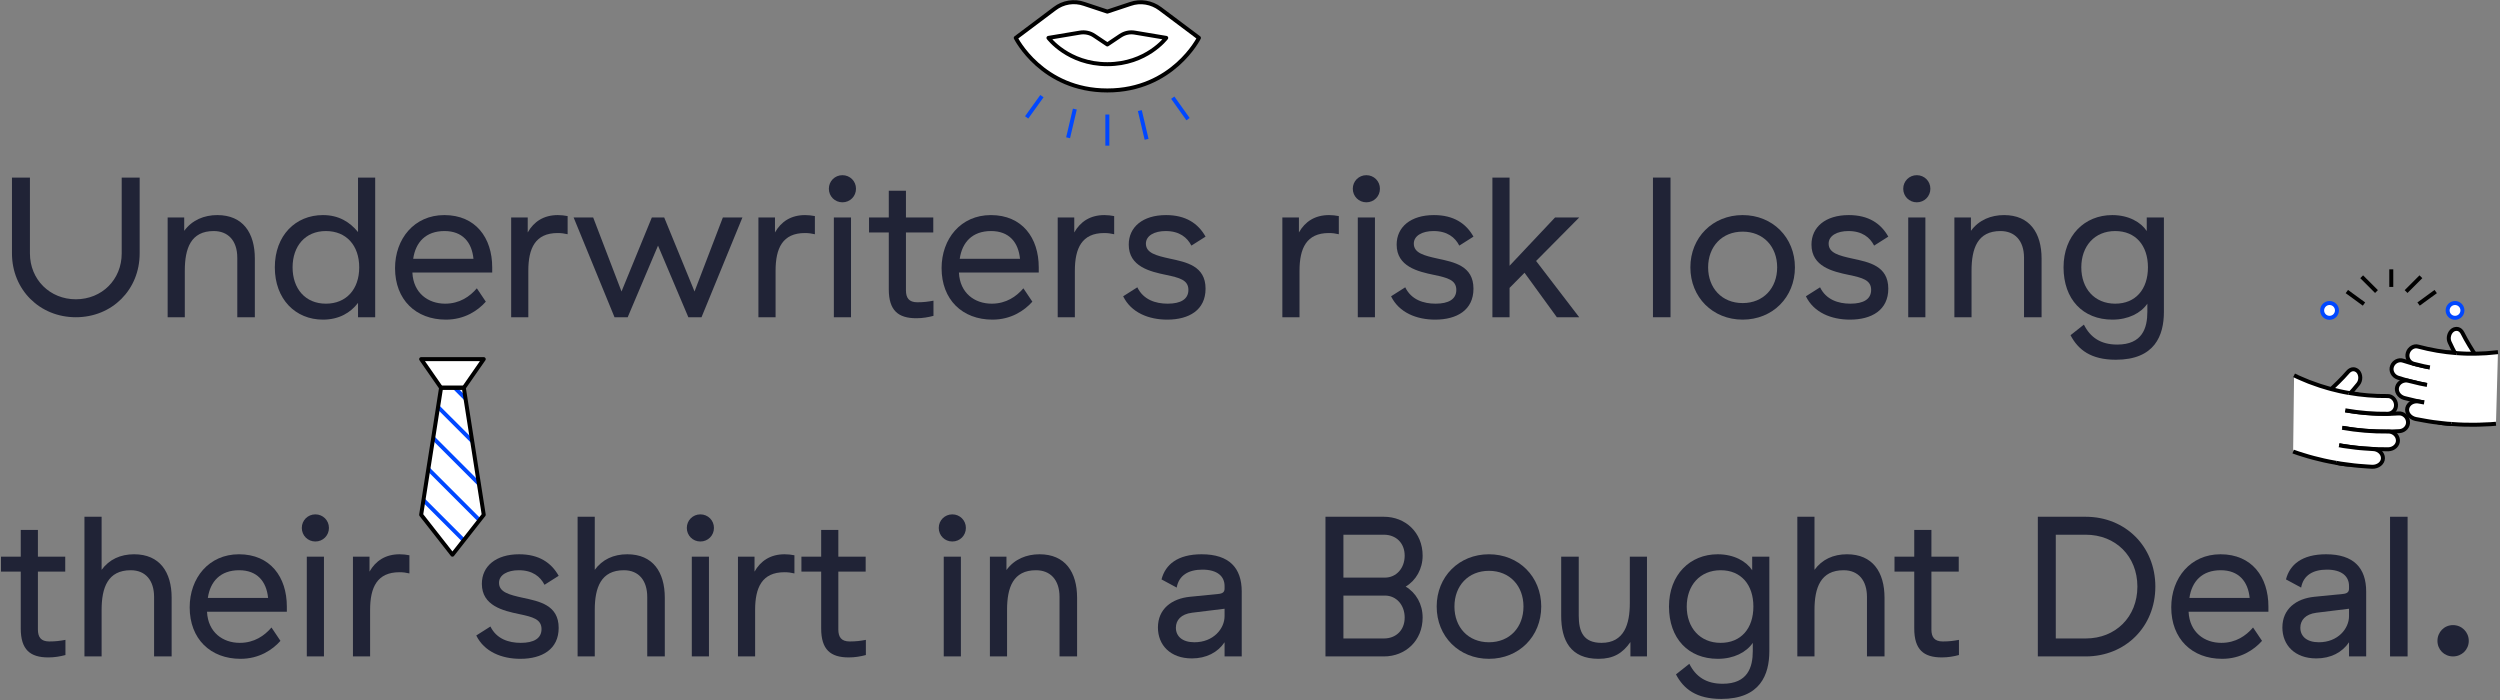 <svg width="1253" height="351" viewBox="0 0 1253 351" fill="none" xmlns="http://www.w3.org/2000/svg">
<rect x="0" y="0" width="1253" height="351" fill="#808080" stroke="none"/>
<path d="M61 89V127C61 140.1 51.1 150 38 150C25 150 15 140.1 15 127V89H6V127C6 145.2 19.9 159 38 159C56.2 159 70 145.2 70 127V89H61Z" fill="#202336"/>
<path d="M92.327 115.7V109H84.027V159H92.627V135.7C92.627 124.5 95.627 115.8 107.127 115.8C114.127 115.8 118.927 120.4 118.927 129.2V159H127.727V129.6C127.727 116.7 121.727 107.8 108.927 107.8C102.427 107.8 96.327 110.2 92.327 115.7Z" fill="#202336"/>
<path d="M163.342 115.8C173.542 115.8 180.042 123 180.042 134C180.042 145 173.542 152.2 163.342 152.2C152.942 152.2 146.642 144.6 146.642 134C146.642 123.4 152.942 115.8 163.342 115.8ZM179.442 89V116.3C175.342 111.3 169.842 107.8 161.842 107.8C148.142 107.8 137.742 118 137.742 134C137.742 150 148.142 160.2 161.842 160.2C169.942 160.2 175.742 156.7 179.442 151.8V159H188.042V89H179.442Z" fill="#202336"/>
<path d="M197.996 134.4C197.996 150.2 208.396 160.2 223.496 160.2C232.796 160.2 239.496 155.7 243.496 151.2L238.996 144.5C235.496 148.6 230.396 152.2 223.096 152.2C214.596 152.2 207.196 146.9 206.696 136.7V136.6H246.696V134C246.696 119.2 238.396 107.8 222.696 107.8C207.596 107.8 197.996 119.7 197.996 134.4ZM237.296 129.7H207.096C208.296 121.4 213.396 115.8 222.796 115.8C231.796 115.8 236.496 121.4 237.296 129.7Z" fill="#202336"/>
<path d="M264.495 116.5V109H256.195V159H264.795V135.7C264.795 124.4 268.295 116.8 279.495 116.8C281.295 116.8 282.795 117 284.495 117.4V108.3C282.895 108 281.295 107.8 279.595 107.8C272.595 107.8 267.595 111 264.495 116.5Z" fill="#202336"/>
<path d="M314.6 159L329.8 123.1L345 159H351.6L372.1 109H362.3L348.1 146.1L332.9 109H326.7L311.5 146.1L297.3 109H287.5L308 159H314.6Z" fill="#202336"/>
<path d="M388.421 116.5V109H380.121V159H388.721V135.7C388.721 124.4 392.221 116.8 403.421 116.8C405.221 116.8 406.721 117 408.421 117.4V108.3C406.821 108 405.221 107.8 403.521 107.8C396.521 107.8 391.521 111 388.421 116.5Z" fill="#202336"/>
<path d="M415.426 94.6C415.426 98.4 418.426 101.4 422.226 101.4C426.026 101.4 429.026 98.4 429.026 94.6C429.026 90.8 426.026 87.8 422.226 87.8C418.426 87.8 415.426 90.8 415.426 94.6ZM417.926 109V159H426.526V109H417.926Z" fill="#202336"/>
<path d="M467.859 158.3V150.7C465.159 151.2 462.959 151.5 459.759 151.5C455.559 151.5 454.059 149.3 454.059 145.5V116.5H467.759V109H454.059V95.6H445.459V109H435.559V116.5H445.459V145C445.459 155.6 450.159 159.5 459.259 159.5C462.459 159.5 465.259 159 467.859 158.3Z" fill="#202336"/>
<path d="M471.922 134.4C471.922 150.2 482.322 160.2 497.422 160.2C506.722 160.2 513.422 155.7 517.422 151.2L512.922 144.5C509.422 148.6 504.322 152.2 497.022 152.2C488.522 152.2 481.122 146.9 480.622 136.7V136.6H520.622V134C520.622 119.2 512.322 107.8 496.622 107.8C481.522 107.8 471.922 119.7 471.922 134.4ZM511.222 129.7H481.022C482.222 121.4 487.322 115.8 496.722 115.8C505.722 115.8 510.422 121.4 511.222 129.7Z" fill="#202336"/>
<path d="M538.421 116.5V109H530.121V159H538.721V135.7C538.721 124.4 542.221 116.8 553.421 116.8C555.221 116.8 556.721 117 558.421 117.4V108.3C556.821 108 555.221 107.8 553.521 107.8C546.521 107.8 541.521 111 538.421 116.5Z" fill="#202336"/>
<path d="M565.726 122.6C565.726 133.6 576.326 136.1 584.526 137.8C591.126 139.2 595.626 140.3 595.626 145.3C595.626 150 591.726 152.2 585.226 152.2C579.126 152.2 573.026 150.2 570.026 144L562.926 148.5C566.926 156.7 575.726 160.2 585.026 160.2C595.926 160.2 604.226 155.4 604.226 144.7C604.226 133.2 594.526 131.4 586.226 129.6C579.426 128.1 574.326 126.8 574.326 122.1C574.326 118.1 578.626 115.8 584.226 115.8C591.126 115.8 595.026 119 597.126 123.1L604.226 118.6C600.526 112 594.326 107.8 584.426 107.8C572.726 107.8 565.726 113.8 565.726 122.6Z" fill="#202336"/>
<path d="M651.019 116.5V109H642.719V159H651.319V135.7C651.319 124.4 654.819 116.8 666.019 116.8C667.819 116.8 669.319 117 671.019 117.4V108.3C669.419 108 667.819 107.8 666.119 107.8C659.119 107.8 654.119 111 651.019 116.5Z" fill="#202336"/>
<path d="M678.023 94.6C678.023 98.4 681.023 101.4 684.823 101.4C688.623 101.4 691.623 98.4 691.623 94.6C691.623 90.8 688.623 87.8 684.823 87.8C681.023 87.8 678.023 90.8 678.023 94.6ZM680.523 109V159H689.123V109H680.523Z" fill="#202336"/>
<path d="M700.003 122.6C700.003 133.6 710.603 136.1 718.803 137.8C725.403 139.2 729.903 140.3 729.903 145.3C729.903 150 726.003 152.2 719.503 152.2C713.403 152.2 707.303 150.2 704.303 144L697.203 148.5C701.203 156.7 710.003 160.2 719.303 160.2C730.203 160.2 738.503 155.4 738.503 144.7C738.503 133.2 728.803 131.4 720.503 129.6C713.703 128.1 708.603 126.8 708.603 122.1C708.603 118.1 712.903 115.8 718.503 115.8C725.403 115.8 729.303 119 731.403 123.1L738.503 118.6C734.803 112 728.603 107.8 718.703 107.8C707.003 107.8 700.003 113.8 700.003 122.6Z" fill="#202336"/>
<path d="M780.292 159H791.492L769.892 130.8L791.492 109H779.392L756.592 133.2V89H747.992V159H756.592V144.3L764.092 136.7L780.292 159Z" fill="#202336"/>
<path d="M828.461 89V159H837.261V89H828.461Z" fill="#202336"/>
<path d="M847.215 134C847.215 149 858.415 160.2 873.415 160.2C888.415 160.2 899.615 149 899.615 134C899.615 119 888.415 107.8 873.415 107.8C858.415 107.8 847.215 119 847.215 134ZM890.715 134C890.715 144.4 883.815 151.9 873.415 151.9C863.015 151.9 856.115 144.4 856.115 134C856.115 123.6 863.015 116.1 873.415 116.1C883.815 116.1 890.715 123.6 890.715 134Z" fill="#202336"/>
<path d="M907.913 122.6C907.913 133.6 918.513 136.1 926.713 137.8C933.313 139.2 937.813 140.3 937.813 145.3C937.813 150 933.913 152.2 927.413 152.2C921.313 152.2 915.213 150.2 912.213 144L905.113 148.5C909.113 156.7 917.913 160.2 927.213 160.2C938.113 160.2 946.413 155.4 946.413 144.7C946.413 133.2 936.713 131.4 928.413 129.6C921.613 128.1 916.513 126.8 916.513 122.1C916.513 118.1 920.813 115.8 926.413 115.8C933.313 115.8 937.213 119 939.313 123.1L946.413 118.6C942.713 112 936.513 107.8 926.613 107.8C914.913 107.8 907.913 113.8 907.913 122.6Z" fill="#202336"/>
<path d="M953.902 94.6C953.902 98.4 956.902 101.4 960.702 101.4C964.502 101.4 967.502 98.4 967.502 94.6C967.502 90.8 964.502 87.8 960.702 87.8C956.902 87.8 953.902 90.8 953.902 94.6ZM956.402 109V159H965.002V109H956.402Z" fill="#202336"/>
<path d="M987.835 115.7V109H979.535V159H988.135V135.7C988.135 124.5 991.135 115.8 1002.64 115.8C1009.64 115.8 1014.44 120.4 1014.44 129.2V159H1023.24V129.6C1023.24 116.7 1017.24 107.8 1004.44 107.8C997.935 107.8 991.835 110.2 987.835 115.7Z" fill="#202336"/>
<path d="M1076.55 134C1076.55 145 1070.35 152.2 1060.15 152.2C1049.75 152.2 1043.15 144.6 1043.15 134C1043.15 123.4 1049.75 115.8 1060.15 115.8C1070.35 115.8 1076.55 123 1076.55 134ZM1034.25 134C1034.25 150 1043.95 160.2 1058.75 160.2C1066.75 160.2 1073.05 156.9 1076.25 152.2V156.3C1076.25 164.4 1073.75 172.7 1061.15 172.7C1052.85 172.7 1047.65 169.1 1044.45 162.7L1037.75 168C1041.55 175.3 1047.95 180.3 1060.45 180.3C1079.95 180.3 1084.55 168.2 1084.55 156.3V109H1075.95V115.8C1073.05 111.4 1066.95 107.8 1058.65 107.8C1044.85 107.8 1034.25 118 1034.25 134Z" fill="#202336"/>
<path d="M32.8 328.3V320.7C30.1 321.2 27.9 321.5 24.7 321.5C20.5 321.5 19 319.3 19 315.5V286.5H32.7V279H19V265.6H10.4V279H0.5V286.5H10.4V315C10.4 325.6 15.1 329.5 24.2 329.5C27.4 329.5 30.2 329 32.8 328.3Z" fill="#202336"/>
<path d="M42.328 259V329H50.928V305.7C50.928 294.5 54.028 285.8 65.528 285.8C73.028 285.8 77.228 291 77.228 299.2V329H86.028V299.6C86.028 286.7 80.028 277.8 67.228 277.8C60.328 277.8 54.728 280.4 50.928 285.6V259H42.328Z" fill="#202336"/>
<path d="M95.066 304.4C95.066 320.2 105.466 330.2 120.566 330.2C129.866 330.2 136.566 325.7 140.566 321.2L136.066 314.5C132.566 318.6 127.466 322.2 120.166 322.2C111.666 322.2 104.266 316.9 103.766 306.7V306.6H143.766V304C143.766 289.2 135.466 277.8 119.766 277.8C104.666 277.8 95.066 289.7 95.066 304.4ZM134.366 299.7H104.166C105.366 291.4 110.466 285.8 119.866 285.8C128.866 285.8 133.566 291.4 134.366 299.7Z" fill="#202336"/>
<path d="M151.266 264.6C151.266 268.4 154.266 271.4 158.066 271.4C161.866 271.4 164.866 268.4 164.866 264.6C164.866 260.8 161.866 257.8 158.066 257.8C154.266 257.8 151.266 260.8 151.266 264.6ZM153.766 279V329H162.366V279H153.766Z" fill="#202336"/>
<path d="M185.198 286.5V279H176.898V329H185.498V305.7C185.498 294.4 188.998 286.8 200.198 286.8C201.998 286.8 203.498 287 205.198 287.4V278.3C203.598 278 201.998 277.8 200.298 277.8C193.298 277.8 188.298 281 185.198 286.5Z" fill="#202336"/>
<path d="M241.507 292.6C241.507 303.6 252.107 306.1 260.307 307.8C266.907 309.2 271.407 310.3 271.407 315.3C271.407 320 267.507 322.2 261.007 322.2C254.907 322.2 248.807 320.2 245.807 314L238.707 318.5C242.707 326.7 251.507 330.2 260.807 330.2C271.707 330.2 280.007 325.4 280.007 314.7C280.007 303.2 270.307 301.4 262.007 299.6C255.207 298.1 250.107 296.8 250.107 292.1C250.107 288.1 254.407 285.8 260.007 285.8C266.907 285.8 270.807 289 272.907 293.1L280.007 288.6C276.307 282 270.107 277.8 260.207 277.8C248.507 277.8 241.507 283.8 241.507 292.6Z" fill="#202336"/>
<path d="M289.496 259V329H298.096V305.7C298.096 294.5 301.196 285.8 312.696 285.8C320.196 285.8 324.396 291 324.396 299.2V329H333.196V299.6C333.196 286.7 327.196 277.8 314.396 277.8C307.496 277.8 301.896 280.4 298.096 285.6V259H289.496Z" fill="#202336"/>
<path d="M344.234 264.6C344.234 268.4 347.234 271.4 351.034 271.4C354.834 271.4 357.834 268.4 357.834 264.6C357.834 260.8 354.834 257.8 351.034 257.8C347.234 257.8 344.234 260.8 344.234 264.6ZM346.734 279V329H355.334V279H346.734Z" fill="#202336"/>
<path d="M378.167 286.5V279H369.867V329H378.467V305.7C378.467 294.4 381.967 286.8 393.167 286.8C394.967 286.8 396.467 287 398.167 287.4V278.3C396.567 278 394.967 277.8 393.267 277.8C386.267 277.8 381.267 281 378.167 286.5Z" fill="#202336"/>
<path d="M433.972 328.3V320.7C431.272 321.2 429.072 321.5 425.872 321.5C421.672 321.5 420.172 319.3 420.172 315.5V286.5H433.872V279H420.172V265.6H411.572V279H401.672V286.5H411.572V315C411.572 325.6 416.272 329.5 425.372 329.5C428.572 329.5 431.372 329 433.972 328.3Z" fill="#202336"/>
<path d="M470.504 264.6C470.504 268.4 473.504 271.4 477.304 271.4C481.104 271.4 484.104 268.4 484.104 264.6C484.104 260.8 481.104 257.8 477.304 257.8C473.504 257.8 470.504 260.8 470.504 264.6ZM473.004 279V329H481.604V279H473.004Z" fill="#202336"/>
<path d="M504.437 285.7V279H496.137V329H504.737V305.7C504.737 294.5 507.737 285.8 519.237 285.8C526.237 285.8 531.037 290.4 531.037 299.2V329H539.837V299.6C539.837 286.7 533.837 277.8 521.037 277.8C514.537 277.8 508.437 280.2 504.437 285.7Z" fill="#202336"/>
<path d="M613.755 308.8C613.755 315.1 608.155 321.9 598.655 321.9C592.555 321.9 589.355 318.9 589.355 314.6C589.355 310.9 591.855 307.8 597.455 307.1L613.755 305.1V308.8ZM582.155 290.4L589.755 294.5C590.855 288.3 595.755 285.5 602.655 285.5C610.055 285.5 613.755 288.8 613.755 293.7V295C613.755 296.7 612.855 297.5 610.555 297.7L596.455 299.1C587.255 300 580.355 305.2 580.355 314.5C580.355 323.3 586.555 330 597.355 330C604.555 330 610.355 327 613.755 321.9V329H622.355V296.5C622.355 284.6 616.055 277.8 602.255 277.8C590.155 277.8 584.055 283 582.155 290.4Z" fill="#202336"/>
<path d="M664.324 259V329H693.624C704.324 329 713.024 321.2 713.024 309.5C713.024 302.8 709.724 297.1 704.524 294C709.724 290.9 713.024 285.1 713.024 278.5C713.024 266.8 704.324 259 693.624 259H664.324ZM704.024 278.5C704.024 284.8 699.824 289.5 694.124 289.5H673.324V268H693.624C699.624 268 704.024 272.1 704.024 278.5ZM704.024 309.5C704.024 315.9 699.624 320 693.624 320H673.324V298.5H694.124C699.824 298.5 704.024 303.2 704.024 309.5Z" fill="#202336"/>
<path d="M720.066 304C720.066 319 731.266 330.2 746.266 330.2C761.266 330.2 772.466 319 772.466 304C772.466 289 761.266 277.8 746.266 277.8C731.266 277.8 720.066 289 720.066 304ZM763.566 304C763.566 314.4 756.666 321.9 746.266 321.9C735.866 321.9 728.966 314.4 728.966 304C728.966 293.6 735.866 286.1 746.266 286.1C756.666 286.1 763.566 293.6 763.566 304Z" fill="#202336"/>
<path d="M816.865 279V302.3C816.865 312.8 814.065 322.2 802.665 322.2C793.565 322.2 791.265 316.5 791.265 308.6V279H782.465V308.6C782.465 321 787.165 330.2 801.165 330.2C808.665 330.2 813.265 327.4 817.165 321.8V329H825.465V279H816.865Z" fill="#202336"/>
<path d="M878.796 304C878.796 315 872.596 322.2 862.396 322.2C851.996 322.2 845.396 314.6 845.396 304C845.396 293.4 851.996 285.8 862.396 285.8C872.596 285.8 878.796 293 878.796 304ZM836.496 304C836.496 320 846.196 330.2 860.996 330.2C868.996 330.2 875.296 326.9 878.496 322.2V326.3C878.496 334.4 875.996 342.7 863.396 342.7C855.096 342.7 849.896 339.1 846.696 332.7L839.996 338C843.796 345.3 850.196 350.3 862.696 350.3C882.196 350.3 886.796 338.2 886.796 326.3V279H878.196V285.8C875.296 281.4 869.196 277.8 860.896 277.8C847.096 277.8 836.496 288 836.496 304Z" fill="#202336"/>
<path d="M900.824 259V329H909.424V305.7C909.424 294.5 912.524 285.8 924.024 285.8C931.524 285.8 935.724 291 935.724 299.2V329H944.524V299.6C944.524 286.7 938.524 277.8 925.724 277.8C918.824 277.8 913.224 280.4 909.424 285.6V259H900.824Z" fill="#202336"/>
<path d="M981.823 328.3V320.7C979.123 321.2 976.923 321.5 973.723 321.5C969.523 321.5 968.023 319.3 968.023 315.5V286.5H981.723V279H968.023V265.6H959.423V279H949.523V286.5H959.423V315C959.423 325.6 964.123 329.5 973.223 329.5C976.423 329.5 979.223 329 981.823 328.3Z" fill="#202336"/>
<path d="M1021.36 259V329H1045.36C1065.16 329 1080.26 314.2 1080.26 294C1080.26 273.8 1065.16 259 1045.36 259H1021.36ZM1071.26 294C1071.26 309.2 1060.36 320 1045.36 320H1030.36V268H1045.36C1060.36 268 1071.26 278.8 1071.26 294Z" fill="#202336"/>
<path d="M1088.23 304.4C1088.23 320.2 1098.63 330.2 1113.73 330.2C1123.03 330.2 1129.73 325.7 1133.73 321.2L1129.23 314.5C1125.73 318.6 1120.63 322.2 1113.33 322.2C1104.83 322.2 1097.43 316.9 1096.93 306.7V306.6H1136.93V304C1136.93 289.2 1128.63 277.8 1112.93 277.8C1097.83 277.8 1088.23 289.7 1088.23 304.4ZM1127.53 299.7H1097.33C1098.53 291.4 1103.63 285.8 1113.03 285.8C1122.03 285.8 1126.73 291.4 1127.53 299.7Z" fill="#202336"/>
<path d="M1177.33 308.8C1177.33 315.1 1171.73 321.9 1162.23 321.9C1156.13 321.9 1152.93 318.9 1152.93 314.6C1152.93 310.9 1155.43 307.8 1161.03 307.1L1177.33 305.1V308.8ZM1145.73 290.4L1153.33 294.5C1154.43 288.3 1159.33 285.5 1166.23 285.5C1173.63 285.5 1177.33 288.8 1177.33 293.7V295C1177.33 296.7 1176.43 297.5 1174.13 297.7L1160.03 299.1C1150.83 300 1143.93 305.2 1143.93 314.5C1143.93 323.3 1150.13 330 1160.93 330C1168.13 330 1173.93 327 1177.33 321.9V329H1185.93V296.5C1185.93 284.6 1179.63 277.8 1165.83 277.8C1153.73 277.8 1147.63 283 1145.73 290.4Z" fill="#202336"/>
<path d="M1197.89 259V329H1206.69V259H1197.89Z" fill="#202336"/>
<path d="M1229.45 313.3C1225.05 313.3 1221.65 316.8 1221.65 321.2C1221.65 325.6 1225.05 329 1229.45 329C1233.85 329 1237.35 325.6 1237.35 321.2C1237.35 316.8 1233.85 313.3 1229.45 313.3Z" fill="#202336"/>
<g clip-path="url(#clip0)">
<path d="M1230.46 159.29C1232.51 159.29 1234.17 157.629 1234.17 155.58C1234.17 153.531 1232.51 151.87 1230.46 151.87C1228.41 151.87 1226.75 153.531 1226.75 155.58C1226.75 157.629 1228.41 159.29 1230.46 159.29Z" fill="white" stroke="#0047FF" stroke-width="2" stroke-miterlimit="10" stroke-linecap="round" stroke-linejoin="round"/>
<path d="M1167.57 159.29C1169.62 159.29 1171.28 157.629 1171.28 155.58C1171.28 153.531 1169.62 151.87 1167.57 151.87C1165.52 151.87 1163.86 153.531 1163.86 155.58C1163.86 157.629 1165.52 159.29 1167.57 159.29Z" fill="white" stroke="#0047FF" stroke-width="2" stroke-miterlimit="10" stroke-linecap="round" stroke-linejoin="round"/>
<path d="M1176.24 146.13L1184.83 152.39" stroke="black" stroke-width="2" stroke-miterlimit="10"/>
<path d="M1183.67 138.71L1191.09 146.13" stroke="black" stroke-width="2" stroke-miterlimit="10"/>
<path d="M1198.51 143.8V135" stroke="black" stroke-width="2" stroke-miterlimit="10"/>
<path d="M1205.93 146.13L1213.36 138.71" stroke="black" stroke-width="2" stroke-miterlimit="10"/>
<path d="M1212.19 152.39L1220.78 146.13" stroke="black" stroke-width="2" stroke-miterlimit="10"/>
<path d="M1234.75 184.4C1232.1 180.09 1229.75 175.95 1227.75 171.52C1226.77 169.4 1227.56 166.68 1229.28 165.46C1229.71 165.15 1230.17 164.97 1230.62 164.9C1231.08 164.8 1231.54 164.82 1231.98 164.93C1232.86 165.17 1233.65 165.84 1234.18 166.87C1235.25 169.03 1236.42 171.06 1237.65 173.12C1238.27 174.15 1238.9 175.18 1239.56 176.21C1240.22 177.25 1240.89 178.28 1241.59 179.26L1234.75 184.4Z" fill="white"/>
<path d="M1234.75 184.4C1232.1 180.09 1229.75 175.95 1227.75 171.52C1226.77 169.4 1227.56 166.68 1229.28 165.46C1229.71 165.15 1230.17 164.97 1230.62 164.9C1231.08 164.8 1231.54 164.82 1231.98 164.93C1232.86 165.17 1233.65 165.84 1234.18 166.87C1235.25 169.03 1236.42 171.06 1237.65 173.12C1238.27 174.15 1238.9 175.18 1239.56 176.21C1240.22 177.25 1240.89 178.28 1241.59 179.26" stroke="black" stroke-width="2" stroke-miterlimit="10"/>
<path d="M1250.98 212.38C1250.08 212.44 1249.2 212.56 1248.31 212.6L1245.62 212.71C1243.83 212.77 1242.04 212.9 1240.25 212.89L1234.86 212.83C1233.07 212.83 1231.28 212.64 1229.49 212.54L1226.8 212.36C1225.9 212.31 1225.01 212.17 1224.11 212.07C1223.98 212.05 1223.85 212.04 1223.73 212.01C1222.34 211.82 1221.03 211.42 1219.88 210.83C1218.62 210.22 1217.53 209.29 1216.68 208.3C1215.98 207.45 1215.43 206.52 1215.08 205.56C1214.87 205 1214.73 204.42 1214.66 203.85C1214.55 203.15 1214.55 202.43 1214.66 201.69V201.67C1214.68 201.54 1214.69 201.41 1214.72 201.27L1216.3 192.94V192.92L1217.12 188.65L1217.89 184.63C1217.92 184.49 1217.95 184.34 1218 184.2C1217.98 184.18 1218 184.18 1218 184.18C1218.38 182.48 1219.22 181 1220.3 179.8C1220.7 179.35 1221.13 178.95 1221.6 178.58C1222.51 177.88 1223.5 177.41 1224.58 177.03C1225.65 176.68 1226.77 176.55 1227.91 176.69C1228.58 176.75 1229.24 176.87 1229.91 176.9L1230.45 176.93L1231.36 176.99L1231.9 177.02C1233.24 177.08 1234.57 177.24 1235.91 177.24L1239.94 177.27H1240.26C1241.49 177.29 1242.72 177.17 1243.95 177.14L1245.97 177.06C1246.64 177.03 1247.3 176.93 1247.97 176.88L1251.98 176.5" fill="white"/>
<path d="M1250.98 212.38C1250.08 212.44 1249.2 212.56 1248.31 212.6L1245.62 212.71C1243.83 212.77 1242.04 212.9 1240.25 212.89L1234.86 212.83C1233.07 212.83 1231.28 212.64 1229.49 212.54L1226.8 212.36C1225.9 212.31 1225.01 212.17 1224.11 212.07C1223.98 212.05 1223.85 212.04 1223.73 212.01C1222.34 211.82 1221.03 211.42 1219.88 210.83C1218.62 210.22 1217.53 209.29 1216.68 208.3C1215.98 207.45 1215.43 206.52 1215.08 205.56C1214.87 205 1214.73 204.42 1214.66 203.85C1214.55 203.15 1214.55 202.43 1214.66 201.69V201.67C1214.68 201.54 1214.69 201.41 1214.72 201.27L1216.3 192.94V192.92L1217.12 188.65L1217.89 184.63C1217.92 184.49 1217.95 184.34 1218 184.2C1217.98 184.18 1218 184.18 1218 184.18C1218.38 182.48 1219.22 181 1220.3 179.8C1220.7 179.35 1221.13 178.95 1221.6 178.58C1222.51 177.88 1223.5 177.41 1224.58 177.03C1225.65 176.68 1226.77 176.55 1227.91 176.69C1228.58 176.75 1229.24 176.87 1229.91 176.9L1230.45 176.93L1231.36 176.99L1231.9 177.02C1233.24 177.08 1234.57 177.24 1235.91 177.24L1239.94 177.27H1240.26C1241.49 177.29 1242.72 177.17 1243.95 177.14L1245.97 177.06C1246.64 177.03 1247.3 176.93 1247.97 176.88L1251.98 176.5" stroke="black" stroke-width="2" stroke-miterlimit="10"/>
<path d="M1230.05 194.75C1220.46 194.05 1210.94 192.22 1201.78 189.27C1199.33 188.41 1198.04 185.83 1198.9 183.53C1199.76 181.24 1202.29 180.01 1204.52 180.8C1213.01 183.53 1221.82 185.23 1230.7 185.87L1230.05 194.75Z" fill="white"/>
<path d="M1230.05 194.75C1220.46 194.05 1210.94 192.22 1201.78 189.27C1199.33 188.41 1198.04 185.83 1198.9 183.53C1199.76 181.24 1202.29 180.01 1204.52 180.8C1213.01 183.53 1221.82 185.23 1230.7 185.87" stroke="black" stroke-width="2" stroke-miterlimit="10"/>
<path d="M1229.4 203.62C1221.16 203.01 1212.98 201.61 1204.99 199.47C1202.32 198.7 1200.74 196.15 1201.49 193.82C1202.24 191.49 1204.86 190.17 1207.31 190.89C1214.75 192.88 1222.37 194.18 1230.05 194.75L1229.4 203.62Z" fill="white"/>
<path d="M1229.4 203.62C1221.16 203.01 1212.98 201.61 1204.99 199.47C1202.32 198.7 1200.74 196.15 1201.49 193.82C1202.24 191.49 1204.86 190.17 1207.31 190.89C1214.75 192.88 1222.37 194.18 1230.05 194.75" stroke="black" stroke-width="2" stroke-miterlimit="10"/>
<path d="M1228.75 212.49L1226.48 212.34C1225.72 212.27 1224.97 212.17 1224.21 212.09L1219.69 211.55C1218.18 211.38 1216.69 211.06 1215.19 210.82C1213.7 210.55 1212.19 210.32 1210.71 210C1207.81 209.34 1205.94 206.84 1206.55 204.47C1207.16 202.1 1209.84 200.67 1212.52 201.29C1213.91 201.59 1215.32 201.8 1216.72 202.06C1218.12 202.29 1219.52 202.59 1220.93 202.75L1225.17 203.26C1225.88 203.34 1226.58 203.43 1227.29 203.5L1229.42 203.64L1228.75 212.49Z" fill="white"/>
<path d="M1228.75 212.49L1226.48 212.34C1225.72 212.27 1224.97 212.17 1224.21 212.09L1219.69 211.55C1218.18 211.38 1216.69 211.06 1215.19 210.82C1213.7 210.55 1212.19 210.32 1210.71 210C1207.81 209.34 1205.94 206.84 1206.55 204.47C1207.16 202.1 1209.84 200.67 1212.52 201.29C1213.91 201.59 1215.32 201.8 1216.72 202.06C1218.12 202.29 1219.52 202.59 1220.93 202.75L1225.17 203.26C1225.88 203.34 1226.58 203.43 1227.29 203.5L1229.42 203.64" stroke="black" stroke-width="2" stroke-miterlimit="10"/>
<path d="M1230.71 185.88C1223.6 185.35 1216.54 184.15 1209.65 182.3C1207.34 181.63 1206.07 179.17 1206.81 176.84C1207.55 174.51 1209.88 173.1 1211.97 173.71C1218.31 175.41 1224.8 176.51 1231.36 177L1230.71 185.88Z" fill="white"/>
<path d="M1230.71 185.88C1223.6 185.35 1216.54 184.15 1209.65 182.3C1207.34 181.63 1206.07 179.17 1206.81 176.84C1207.55 174.51 1209.88 173.1 1211.97 173.71C1218.31 175.41 1224.8 176.51 1231.36 177" stroke="black" stroke-width="2" stroke-miterlimit="10"/>
<path d="M1171.94 203.23C1175.57 199.71 1178.87 196.28 1181.9 192.48C1183.37 190.67 1183.28 187.84 1181.92 186.23C1181.58 185.83 1181.18 185.54 1180.76 185.36C1180.34 185.15 1179.89 185.05 1179.44 185.06C1178.53 185.08 1177.59 185.53 1176.83 186.4C1175.26 188.23 1173.63 189.91 1171.92 191.6C1171.07 192.45 1170.2 193.29 1169.31 194.12C1168.42 194.96 1167.51 195.8 1166.59 196.57L1171.94 203.23Z" fill="white"/>
<path d="M1171.94 203.23C1175.57 199.71 1178.87 196.28 1181.9 192.48C1183.37 190.67 1183.28 187.84 1181.92 186.23C1181.58 185.83 1181.18 185.54 1180.76 185.36C1180.34 185.15 1179.89 185.05 1179.44 185.06C1178.53 185.08 1177.59 185.53 1176.83 186.4C1175.26 188.23 1173.63 189.91 1171.92 191.6C1171.07 192.45 1170.2 193.29 1169.31 194.12C1168.42 194.96 1167.51 195.8 1166.59 196.57" stroke="black" stroke-width="2" stroke-miterlimit="10"/>
<path d="M1149.79 188.11C1152.19 189.34 1154.72 190.29 1157.2 191.36L1160.99 192.72C1161.61 192.93 1162.25 193.18 1162.89 193.38L1164.81 193.96C1165.99 194.3 1167.15 194.71 1168.34 195C1168.45 195.03 1168.56 195.05 1168.68 195.08L1172.58 196.04C1173.88 196.38 1175.2 196.55 1176.51 196.82L1177.05 196.92L1177.95 197.1L1178.49 197.2C1179.15 197.33 1179.82 197.38 1180.47 197.47C1181.61 197.63 1182.66 198.03 1183.6 198.64C1184.54 199.26 1185.41 199.95 1186.11 200.88C1187.42 202.56 1188.27 204.81 1188.24 207.2V207.22C1188.24 207.36 1188.24 207.51 1188.22 207.65L1187.71 216.1L1187.69 216.12L1187.18 224.55C1187.18 224.69 1187.16 224.84 1187.13 224.97C1187.15 224.99 1187.13 224.99 1187.13 224.99C1186.87 227.37 1185.56 229.44 1183.55 230.89C1182.48 231.63 1181.2 232.28 1179.82 232.55C1178.46 232.85 1176.97 232.92 1175.45 232.71L1175.29 232.69C1174.79 232.63 1174.28 232.56 1173.79 232.48C1173.44 232.43 1173.09 232.38 1172.73 232.32L1170.79 231.95L1170.07 231.82C1168.31 231.47 1166.54 231.21 1164.79 230.78L1159.56 229.5C1157.8 229.08 1156.11 228.51 1154.39 228L1151.85 227.2C1150.99 226.93 1150.15 226.61 1149.32 226.32" fill="white"/>
<path d="M1149.79 188.11C1152.19 189.34 1154.72 190.29 1157.2 191.36L1160.99 192.72C1161.61 192.93 1162.25 193.18 1162.89 193.38L1164.81 193.96C1165.99 194.3 1167.15 194.71 1168.34 195C1168.45 195.03 1168.56 195.05 1168.68 195.08L1172.58 196.04C1173.88 196.38 1175.2 196.55 1176.51 196.82L1177.05 196.92L1177.95 197.1L1178.49 197.2C1179.15 197.33 1179.82 197.38 1180.47 197.47C1181.61 197.63 1182.66 198.03 1183.6 198.64C1184.54 199.26 1185.41 199.95 1186.11 200.88C1187.42 202.56 1188.27 204.81 1188.24 207.2V207.22C1188.24 207.36 1188.24 207.51 1188.22 207.65L1187.71 216.1L1187.69 216.12L1187.18 224.55C1187.18 224.69 1187.16 224.84 1187.13 224.97C1187.15 224.99 1187.13 224.99 1187.13 224.99C1186.87 227.37 1185.56 229.44 1183.55 230.89C1182.48 231.63 1181.2 232.28 1179.82 232.55C1178.46 232.85 1176.97 232.92 1175.45 232.71L1175.29 232.69C1174.79 232.63 1174.28 232.56 1173.79 232.48C1173.44 232.43 1173.09 232.38 1172.73 232.32L1170.79 231.95L1170.07 231.82C1168.31 231.47 1166.54 231.21 1164.79 230.78L1159.56 229.5C1157.8 229.08 1156.11 228.51 1154.39 228L1151.85 227.2C1150.99 226.93 1150.15 226.61 1149.32 226.32" stroke="black" stroke-width="2" stroke-miterlimit="10"/>
<path d="M1173.94 214.42C1183.41 216.11 1193.08 216.69 1202.68 216.09C1205.26 215.86 1207.16 213.68 1206.89 211.25C1206.63 208.82 1204.48 207 1202.12 207.22C1193.22 207.78 1184.26 207.24 1175.49 205.67L1173.94 214.42Z" fill="white"/>
<path d="M1173.94 214.42C1183.41 216.11 1193.08 216.69 1202.68 216.09C1205.26 215.86 1207.16 213.68 1206.89 211.25C1206.63 208.82 1204.48 207 1202.12 207.22C1193.22 207.78 1184.26 207.24 1175.49 205.67" stroke="black" stroke-width="2" stroke-miterlimit="10"/>
<path d="M1172.38 223.17C1180.51 224.61 1188.79 225.28 1197.06 225.18C1199.84 225.09 1202 223.01 1201.84 220.56C1201.69 218.12 1199.48 216.19 1196.92 216.28C1189.22 216.38 1181.51 215.75 1173.93 214.41L1172.38 223.17Z" fill="white"/>
<path d="M1172.38 223.17C1180.51 224.61 1188.79 225.28 1197.06 225.18C1199.84 225.09 1202 223.01 1201.84 220.56C1201.69 218.12 1199.48 216.19 1196.92 216.28C1189.22 216.38 1181.51 215.75 1173.93 214.41" stroke="black" stroke-width="2" stroke-miterlimit="10"/>
<path d="M1170.82 231.93L1173.06 232.34C1173.81 232.46 1174.56 232.55 1175.32 232.65L1179.84 233.24C1181.35 233.45 1182.87 233.51 1184.38 233.64C1185.9 233.74 1187.41 233.9 1188.93 233.95C1191.9 234.03 1194.33 232.07 1194.33 229.62C1194.33 227.17 1192.08 225.13 1189.33 225.07C1187.91 225.02 1186.49 224.88 1185.07 224.78C1183.65 224.65 1182.23 224.6 1180.82 224.4L1176.59 223.84C1175.89 223.74 1175.18 223.66 1174.48 223.55L1172.38 223.16L1170.82 231.93Z" fill="white"/>
<path d="M1170.82 231.93L1173.06 232.34C1173.81 232.46 1174.56 232.55 1175.32 232.65L1179.84 233.24C1181.35 233.45 1182.87 233.51 1184.38 233.64C1185.9 233.74 1187.41 233.9 1188.93 233.95C1191.9 234.03 1194.33 232.07 1194.33 229.62C1194.33 227.17 1192.08 225.13 1189.33 225.07C1187.91 225.02 1186.49 224.88 1185.07 224.78C1183.65 224.65 1182.23 224.6 1180.82 224.4L1176.59 223.84C1175.89 223.74 1175.18 223.66 1174.48 223.55L1172.38 223.16" stroke="black" stroke-width="2" stroke-miterlimit="10"/>
<path d="M1175.5 205.66C1182.52 206.9 1189.66 207.48 1196.79 207.39C1199.19 207.31 1201.04 205.24 1200.88 202.8C1200.73 200.36 1198.83 198.42 1196.65 198.5C1190.09 198.58 1183.52 198.04 1177.05 196.9L1175.5 205.66Z" fill="white"/>
<path d="M1175.5 205.66C1182.52 206.9 1189.66 207.48 1196.79 207.39C1199.19 207.31 1201.04 205.24 1200.88 202.8C1200.73 200.36 1198.83 198.42 1196.65 198.5C1190.09 198.58 1183.52 198.04 1177.05 196.9" stroke="black" stroke-width="2" stroke-miterlimit="10"/>
<path d="M1218.58 179.73L1214.39 205.53L1232.89 206.81C1232.89 206.81 1237.31 192.6 1237.21 191.93C1237.11 191.26 1234.04 180.56 1234.04 180.56L1218.58 179.73Z" fill="white"/>
</g>
<path d="M221.08 194.25H232.45L242.45 258.01L226.76 278.01L211.08 258.01L221.08 194.25Z" fill="white"/>
<path d="M227.79 194.25L233.32 199.77" stroke="#0047FF" stroke-width="2" stroke-miterlimit="10"/>
<path d="M219.55 203.99L236.67 221.11" stroke="#0047FF" stroke-width="2" stroke-miterlimit="10"/>
<path d="M217.11 219.54L240.01 242.44" stroke="#0047FF" stroke-width="2" stroke-miterlimit="10"/>
<path d="M214.67 235.09L240.31 260.73" stroke="#0047FF" stroke-width="2" stroke-miterlimit="10"/>
<path d="M212.27 250.68L232.41 270.82" stroke="#0047FF" stroke-width="2" stroke-miterlimit="10"/>
<path d="M232.45 194.4H221.08L211.08 180H242.45L232.45 194.4Z" fill="white" stroke="black" stroke-width="2" stroke-miterlimit="10" stroke-linecap="round" stroke-linejoin="round"/>
<path d="M221.08 194.25H232.45L242.45 258.01L226.76 278.01L211.08 258.01L221.08 194.25Z" stroke="black" stroke-width="2" stroke-miterlimit="10" stroke-linecap="round" stroke-linejoin="round"/>
<g clip-path="url(#clip1)">
<path d="M509.093 18.991C509.093 18.991 522.209 45.337 555 45.337C587.791 45.337 600.907 18.991 600.907 18.991L581.451 4.391C577.188 1.207 571.614 0.219 566.586 1.976L555 5.818L543.414 1.976C538.386 0.219 532.812 1.098 528.549 4.391L509.093 18.991Z" fill="white" stroke="black" stroke-width="2" stroke-miterlimit="10" stroke-linecap="round" stroke-linejoin="round"/>
<path d="M525.488 18.991C525.488 18.991 535.325 32.164 555 32.164C574.674 32.164 584.512 18.991 584.512 18.991L568.772 16.357C566.258 15.918 563.744 16.466 561.558 17.893L555 22.284L548.442 17.893C546.365 16.466 543.742 15.918 541.228 16.357L525.488 18.991Z" stroke="black" stroke-width="2" stroke-miterlimit="10" stroke-linecap="round" stroke-linejoin="round"/>
<path d="M522.209 48.191L514.558 58.839" stroke="#0047FF" stroke-width="2" stroke-miterlimit="10"/>
<path d="M538.714 54.667L535.326 69.048" stroke="#0047FF" stroke-width="2" stroke-miterlimit="10"/>
<path d="M587.791 48.959L595.442 59.717" stroke="#0047FF" stroke-width="2" stroke-miterlimit="10"/>
<path d="M571.286 55.436L574.674 69.817" stroke="#0047FF" stroke-width="2" stroke-miterlimit="10"/>
<path d="M555 57.412V73" stroke="#0047FF" stroke-width="2" stroke-miterlimit="10"/>
</g>
<defs>
<clipPath id="clip0">
<rect width="103.08" height="99.96" fill="white" transform="translate(1149 135)"/>
</clipPath>
<clipPath id="clip1">
<rect width="94" height="73" fill="white" transform="translate(508)"/>
</clipPath>
</defs>
</svg>
